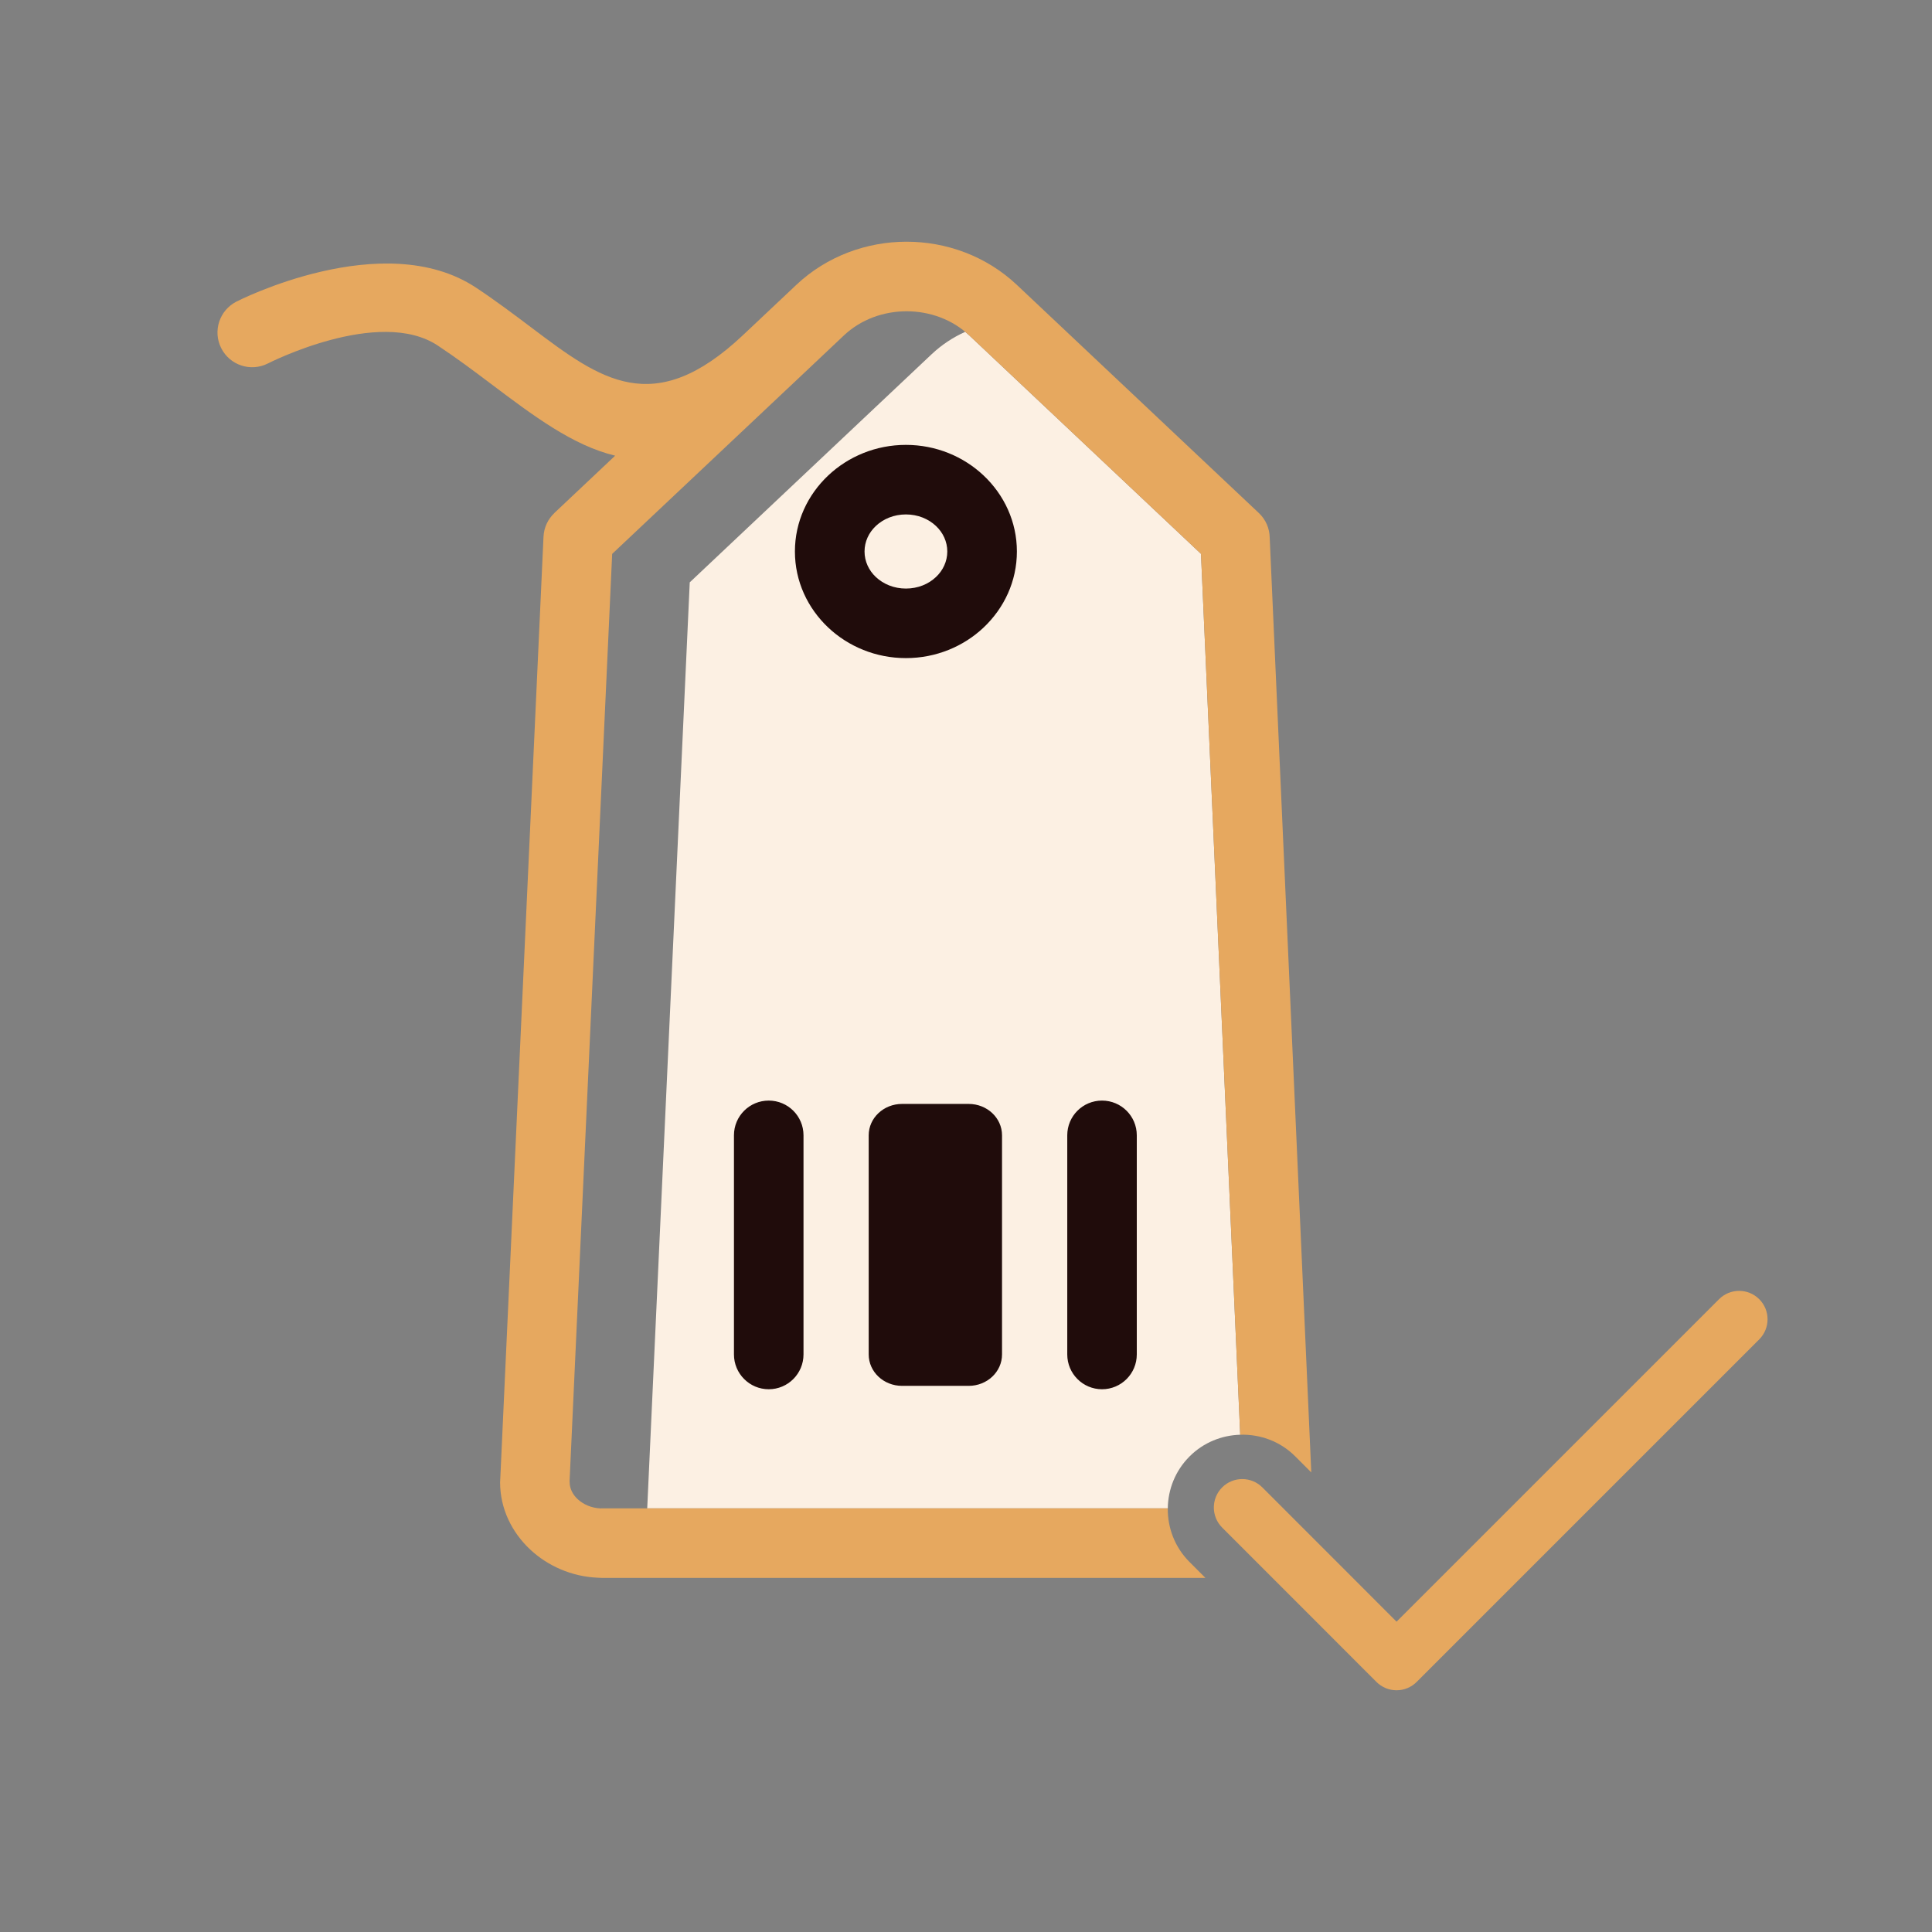 <?xml version="1.0" encoding="UTF-8"?> <svg xmlns="http://www.w3.org/2000/svg" xmlns:xlink="http://www.w3.org/1999/xlink" xmlns:a="http://ns.adobe.com/AdobeSVGViewerExtensions/3.0/" version="1.1" x="0px" y="0px" width="85px" height="85px" viewBox="-9.568 -10.634 85 85" xml:space="preserve"><rect x="-9.568" y="-10.634" width="85" height="85" fill="#808080" stroke="none"/> <defs> </defs> <path fill-rule="evenodd" clip-rule="evenodd" fill="#FCF0E3" d="M42.769,53.442c0.617-0.617,1.418-0.93,2.227-0.954L43.27,13.733 L33.074,4.12c-0.057-0.053-0.117-0.104-0.177-0.154c-0.533,0.239-1.033,0.567-1.475,0.983L20.778,14.987l-1.871,40.74H41.81 C41.819,54.899,42.137,54.073,42.769,53.442z"></path> <path fill="#200C0B" d="M31.611,12.507c-0.331-0.313-0.798-0.508-1.323-0.508c-0.523,0-0.99,0.194-1.323,0.508 c-0.308,0.29-0.497,0.687-0.497,1.122s0.189,0.834,0.497,1.123c0.333,0.313,0.8,0.508,1.323,0.508c0.525,0,0.992-0.194,1.323-0.508 c0.308-0.289,0.498-0.688,0.498-1.123S31.919,12.797,31.611,12.507 M30.288,8.939c1.327,0,2.536,0.514,3.416,1.344 c0.906,0.854,1.467,2.037,1.467,3.346c0,1.311-0.561,2.492-1.467,3.348c-0.88,0.83-2.089,1.343-3.416,1.343 c-1.326,0-2.535-0.513-3.416-1.343c-0.906-0.855-1.467-2.037-1.467-3.348c0-1.309,0.561-2.492,1.467-3.346 C27.753,9.453,28.962,8.939,30.288,8.939z"></path> <path fill="#200C0B" d="M37.387,39.315c0-0.846,0.684-1.528,1.529-1.528s1.53,0.683,1.53,1.528v9.64c0,0.846-0.685,1.532-1.53,1.532 s-1.529-0.687-1.529-1.532V39.315z M28.651,39.315c0-0.763,0.657-1.381,1.467-1.381c1.111,0,1.902,0,2.932,0 c0.811,0,1.467,0.618,1.467,1.381v9.64c0,0.765-0.656,1.383-1.467,1.383c-1.029,0-1.82,0-2.932,0c-0.81,0-1.467-0.618-1.467-1.383 V39.315z M22.723,39.315c0-0.846,0.685-1.528,1.53-1.528s1.53,0.683,1.53,1.528v9.64c0,0.846-0.685,1.532-1.53,1.532 s-1.53-0.687-1.53-1.532V39.315z"></path> <path fill="#E6A85F" d="M42.769,58.09c-0.652-0.651-0.97-1.509-0.959-2.363H16.924c-0.087,0-0.041,0.006-0.078,0.002 c-0.393-0.017-0.749-0.173-1.005-0.411c-0.211-0.199-0.346-0.46-0.346-0.738c0-0.078-0.006,0.007-0.004-0.045l1.874-40.8 l7.853-7.402l0.004-0.004l0.004-0.002l2.337-2.206c0.75-0.706,1.751-1.06,2.756-1.06c1.007,0,2.006,0.354,2.756,1.06l10.195,9.613 l1.726,38.754c0.874-0.026,1.756,0.286,2.423,0.954l0.704,0.704l-1.829-41.121c-0.005-0.399-0.166-0.795-0.48-1.09L35.166,1.896 C33.824,0.633,32.067,0,30.318,0s-3.507,0.633-4.848,1.896l-2.346,2.211c-3.942,3.715-6.276,1.957-9.286-0.309 c-0.785-0.592-1.607-1.21-2.457-1.773C7.306-0.681,0.858,2.623,0.839,2.633C0.087,3.014-0.216,3.931,0.164,4.682 c0.38,0.755,1.298,1.057,2.052,0.676C2.229,5.353,7.107,2.854,9.694,4.57c0.849,0.563,1.599,1.127,2.316,1.667 c1.912,1.441,3.629,2.731,5.486,3.177l-2.674,2.521l0.002,0.001c-0.279,0.263-0.461,0.63-0.48,1.045l-1.901,41.421 c-0.006,0.125-0.009,0.174-0.009,0.177c0,1.157,0.512,2.199,1.326,2.961c0.771,0.721,1.82,1.186,2.953,1.238 c0.134,0.006,0.203,0.009,0.21,0.009h26.542L42.769,58.09z"></path> <path fill="#E6A85F" d="M51.875,63.731L51.875,63.731c-0.332,0-0.649-0.132-0.884-0.366l-6.789-6.792 c-0.488-0.488-0.488-1.28,0-1.768c0.489-0.489,1.28-0.487,1.768,0l5.905,5.908l14.188-14.188c0.488-0.488,1.279-0.488,1.768,0 s0.488,1.279,0,1.768L52.759,63.365C52.524,63.599,52.206,63.731,51.875,63.731z"></path> </svg> 
